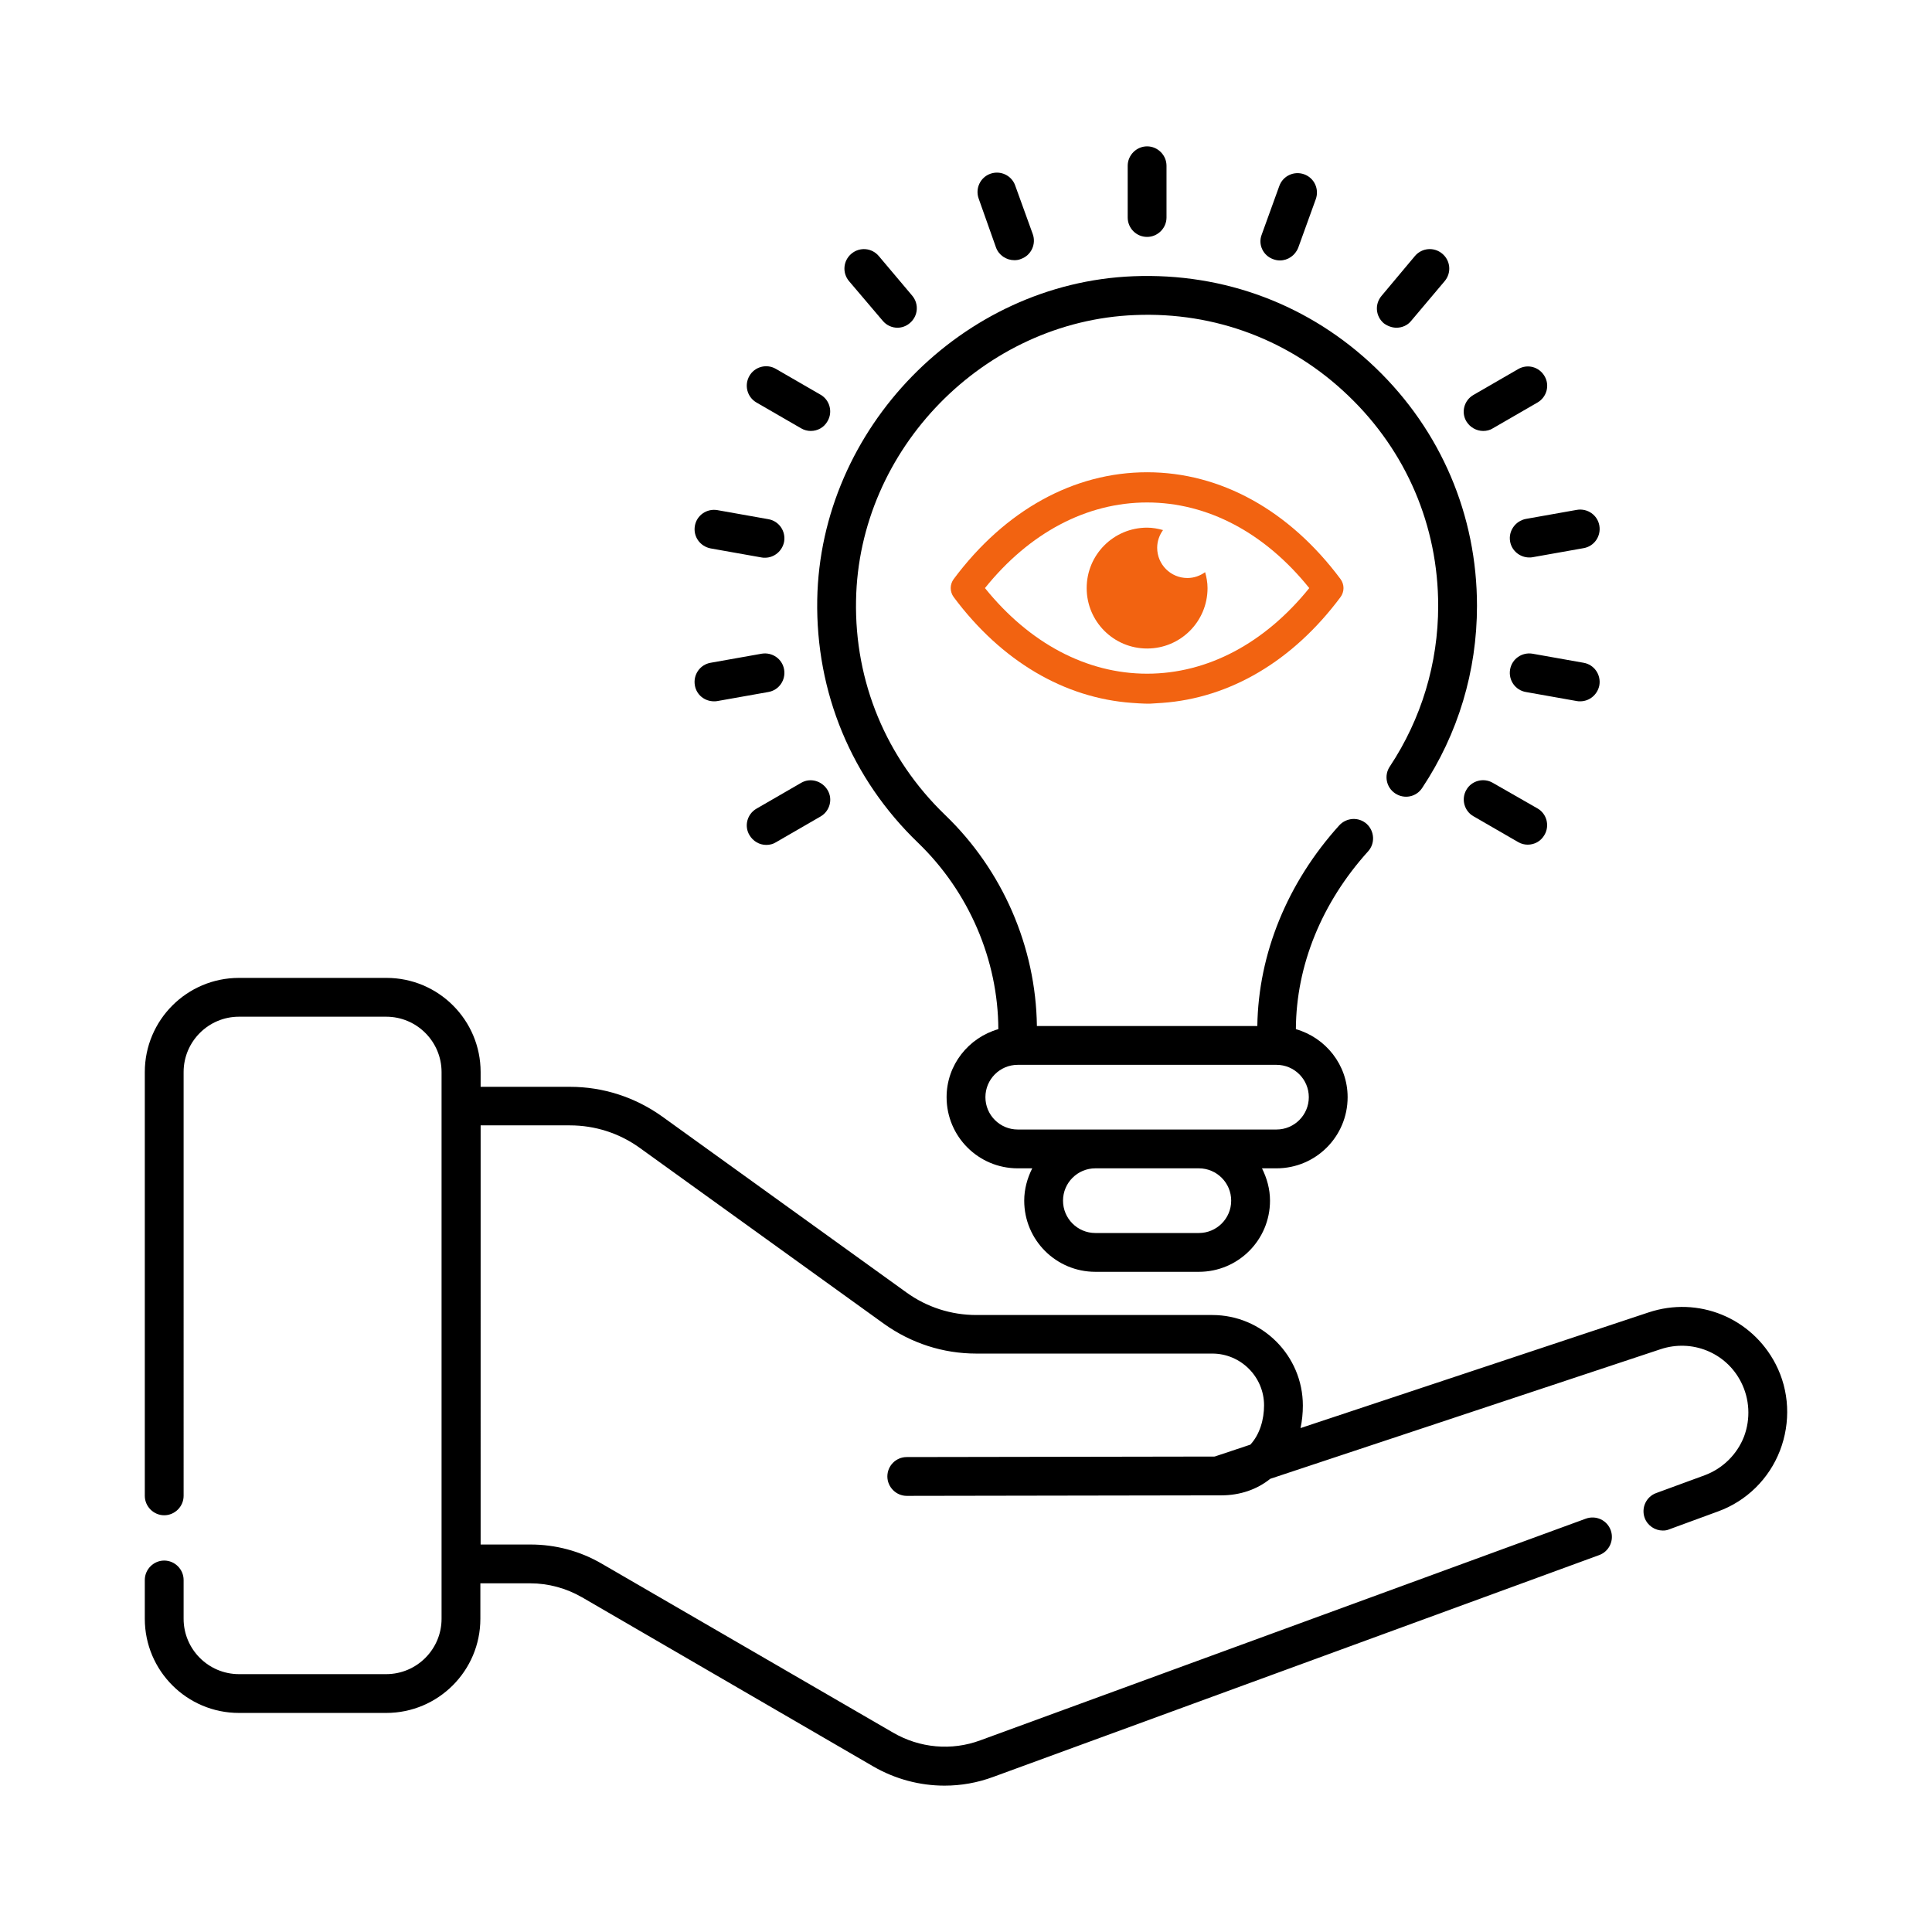 <?xml version="1.0" encoding="utf-8"?>
<!-- Generator: Adobe Illustrator 16.0.0, SVG Export Plug-In . SVG Version: 6.00 Build 0)  -->
<!DOCTYPE svg PUBLIC "-//W3C//DTD SVG 1.1//EN" "http://www.w3.org/Graphics/SVG/1.1/DTD/svg11.dtd">
<svg version="1.1" id="Layer_1" xmlns="http://www.w3.org/2000/svg" xmlns:xlink="http://www.w3.org/1999/xlink" x="0px" y="0px"
	 width="512px" height="512px" viewBox="0 0 512 512" enable-background="new 0 0 512 512" xml:space="preserve">
<g>
	<path d="M470.54,361.454c-6.378-12.273-20.501-18.032-33.666-13.646l-92.22,30.649c0.41-1.92,0.617-3.908,0.617-5.966
		c0-13.233-10.766-23.997-23.998-23.997h-62.53c-6.651,0-13.097-2.057-18.514-5.966l-64.725-46.625
		c-7.2-5.141-15.634-7.884-24.478-7.884h-23.656v-3.908c0-13.782-11.176-24.958-24.957-24.958H63.332
		c-13.782,0-24.958,11.176-24.958,24.958v112.309c0,2.812,2.332,5.143,5.142,5.143c2.811,0,5.143-2.332,5.143-5.143V284.112
		c0-8.091,6.582-14.674,14.673-14.674h39.014c8.091,0,14.673,6.583,14.673,14.674V428.99c0,8.091-6.582,14.674-14.673,14.674H63.332
		c-8.091,0-14.673-6.582-14.673-14.674v-10.285c0-2.812-2.332-5.142-5.143-5.142s-5.142,2.331-5.142,5.142v10.285
		c0,13.782,11.176,24.957,24.958,24.957h39.013c13.782,0,24.958-11.176,24.958-24.957v-9.394h13.233c4.8,0,9.531,1.303,13.713,3.702
		l77.205,44.841c5.828,3.36,12.341,5.073,18.855,5.073c4.388,0,8.709-0.754,12.96-2.331l160.511-58.76
		c2.673-0.96,4.045-3.908,3.085-6.582s-3.908-4.045-6.583-3.085l-160.511,58.76c-7.61,2.813-16.044,2.057-23.106-2.056
		l-77.204-44.773c-5.76-3.36-12.273-5.073-18.855-5.073h-13.233V298.236h23.655c6.651,0,13.096,2.056,18.513,5.965l64.725,46.624
		c7.2,5.143,15.633,7.886,24.478,7.886h62.531c7.542,0,13.713,6.17,13.713,13.714c0,3.701-1.097,7.678-3.634,10.421L321.895,386
		l-81.593,0.137c-2.879,0-5.142,2.332-5.142,5.141c0,2.813,2.332,5.143,5.142,5.143l81.729-0.137h0.412h1.166
		c5.073,0,9.529-1.577,13.027-4.389l103.464-34.351c8.297-2.742,17.278,0.893,21.256,8.64c2.331,4.525,2.604,9.805,0.823,14.535
		c-1.853,4.731-5.622,8.434-10.354,10.217l-12.891,4.73c-2.674,0.962-4.045,3.909-3.085,6.582c0.755,2.058,2.742,3.36,4.799,3.36
		c0.617,0,1.167-0.068,1.783-0.343l12.891-4.73c7.542-2.744,13.507-8.641,16.388-16.113
		C474.587,376.949,474.243,368.583,470.54,361.454L470.54,361.454z"/>
	<path d="M303.995,62.784c2.813,0,5.143-2.332,5.143-5.142V43.928c0-2.812-2.331-5.142-5.143-5.142
		c-2.811,0-5.143,2.331-5.143,5.142v13.713C298.853,60.452,301.116,62.784,303.995,62.784z"/>
	<path d="M263.954,65.594c0.753,2.057,2.742,3.36,4.867,3.36c0.549,0,1.166-0.069,1.783-0.343c2.674-0.96,4.046-3.908,3.086-6.582
		l-4.662-12.89c-0.96-2.674-3.908-4.045-6.583-3.086c-2.674,0.96-4.045,3.908-3.085,6.583L263.954,65.594z"/>
	<path d="M233.922,84.999c1.029,1.233,2.468,1.852,3.908,1.852c1.166,0,2.332-0.411,3.292-1.234
		c2.194-1.851,2.469-5.074,0.617-7.268l-8.845-10.49c-1.852-2.194-5.074-2.469-7.268-0.617c-2.194,1.851-2.468,5.074-0.617,7.268
		L233.922,84.999z"/>
	<path d="M200.462,106.665l11.862,6.856c0.823,0.48,1.713,0.686,2.537,0.686c1.783,0,3.498-0.891,4.457-2.605
		c1.439-2.469,0.549-5.622-1.852-6.994l-11.861-6.857c-2.468-1.439-5.622-0.549-6.994,1.852
		C197.171,102.071,197.994,105.226,200.462,106.665z"/>
	<path d="M395.599,207.456c-2.469-1.44-5.622-0.549-6.994,1.852c-1.439,2.468-0.548,5.623,1.852,6.994l11.862,6.857
		c0.822,0.48,1.714,0.686,2.536,0.686c1.783,0,3.497-0.892,4.457-2.605c1.44-2.468,0.549-5.622-1.851-6.994L395.599,207.456z"/>
	<path d="M188.327,145.336l13.507,2.399c0.274,0.069,0.617,0.069,0.891,0.069c2.469,0,4.594-1.783,5.074-4.251
		c0.48-2.811-1.372-5.485-4.183-5.965l-13.506-2.399c-2.812-0.48-5.485,1.372-5.965,4.183
		C183.664,142.182,185.515,144.787,188.327,145.336L188.327,145.336z"/>
	<path d="M418.773,185.858c2.469,0,4.594-1.783,5.074-4.251c0.479-2.811-1.373-5.485-4.183-5.965l-13.508-2.399
		c-2.812-0.48-5.485,1.371-5.965,4.182c-0.48,2.811,1.372,5.485,4.183,5.965l13.507,2.4
		C418.156,185.858,418.498,185.858,418.773,185.858L418.773,185.858z"/>
	<path d="M189.217,185.858c0.274,0,0.617,0,0.891-0.069l13.507-2.4c2.812-0.479,4.662-3.154,4.182-5.965
		c-0.48-2.812-3.153-4.662-5.965-4.182l-13.508,2.399c-2.812,0.48-4.663,3.154-4.182,5.965
		C184.555,184.144,186.749,185.858,189.217,185.858L189.217,185.858z"/>
	<path d="M400.192,143.484c0.412,2.468,2.605,4.251,5.074,4.251c0.274,0,0.617,0,0.891-0.068l13.508-2.4
		c2.811-0.48,4.662-3.154,4.183-5.966c-0.48-2.81-3.154-4.662-5.966-4.182l-13.507,2.4
		C401.563,138.068,399.712,140.742,400.192,143.484L400.192,143.484z"/>
	<path d="M212.324,207.456l-11.862,6.857c-2.467,1.439-3.292,4.594-1.851,6.994c0.959,1.646,2.673,2.605,4.456,2.605
		c0.892,0,1.783-0.205,2.538-0.685l11.861-6.856c2.469-1.44,3.292-4.594,1.852-6.994
		C217.878,206.976,214.792,206.016,212.324,207.456L212.324,207.456z"/>
	<path d="M393.062,114.207c0.892,0,1.783-0.205,2.537-0.686l11.862-6.856c2.468-1.439,3.291-4.594,1.851-6.994
		c-1.44-2.468-4.524-3.292-6.993-1.851l-11.862,6.856c-2.469,1.439-3.291,4.594-1.852,6.994
		C389.564,113.247,391.278,114.207,393.062,114.207z"/>
	<path d="M370.092,86.85c1.44,0,2.949-0.617,3.908-1.852l8.846-10.49c1.852-2.194,1.577-5.417-0.616-7.268
		c-2.194-1.852-5.417-1.577-7.27,0.617l-8.844,10.559c-1.852,2.194-1.577,5.417,0.616,7.268
		C367.761,86.438,368.927,86.85,370.092,86.85z"/>
	<path d="M337.387,68.68c0.549,0.206,1.166,0.343,1.783,0.343c2.125,0,4.045-1.303,4.869-3.36l4.661-12.89
		c0.96-2.674-0.411-5.622-3.086-6.582c-2.673-0.96-5.621,0.411-6.581,3.085l-4.662,12.89
		C333.342,64.771,334.713,67.72,337.387,68.68L337.387,68.68z"/>
	<path d="M364.539,97.478c-17.348-16.662-40.043-25.232-64.177-24.272c-45.39,1.783-82.964,40.248-83.787,85.707
		c-0.411,24.546,9.051,47.447,26.74,64.452c13.438,12.958,21.187,30.991,21.255,49.367c-7.886,2.263-13.713,9.461-13.713,18.032
		c0,10.422,8.434,18.855,18.855,18.855h3.84c-1.302,2.604-2.124,5.484-2.124,8.57c0,10.422,8.433,18.854,18.854,18.854h27.427
		c10.421,0,18.854-8.433,18.854-18.854c0-3.086-0.823-5.966-2.125-8.57h3.84c10.422,0,18.854-8.434,18.854-18.855
		c0-8.571-5.828-15.771-13.712-18.032c0.067-16.867,6.856-33.529,19.129-47.105c1.92-2.125,1.715-5.348-0.343-7.268
		c-2.126-1.919-5.348-1.714-7.269,0.343c-13.781,15.222-21.461,34.077-21.735,53.207H309.35h-10.744h-23.817
		c-0.274-20.913-9.051-41.276-24.342-55.949c-15.563-15.016-23.997-35.242-23.586-56.841c0.686-40.11,33.871-74.05,73.914-75.627
		c21.254-0.891,41.344,6.72,56.634,21.461c15.291,14.672,23.725,34.419,23.725,55.606c0,15.221-4.457,29.962-12.822,42.578
		c-1.577,2.332-0.96,5.554,1.439,7.131c2.4,1.577,5.554,0.959,7.131-1.44c9.529-14.33,14.535-30.991,14.535-48.269
		C391.416,136.559,381.885,114.139,364.539,97.478z M317.709,326.76h-27.427c-4.73,0-8.57-3.84-8.57-8.571s3.84-8.57,8.57-8.57
		h27.427c4.73,0,8.569,3.84,8.569,8.57C326.279,322.92,322.439,326.76,317.709,326.76z M338.278,282.191
		c4.731,0,8.57,3.841,8.57,8.571s-3.84,8.57-8.57,8.57H317.71h-27.427h-20.568c-4.732,0-8.57-3.84-8.57-8.57s3.839-8.571,8.57-8.571
		H338.278z"/>
	<path fill="#F26311" d="M355.241,153.445c-13.611-18.257-31.815-28.292-51.246-28.292s-37.633,10.035-51.245,28.292
		c-1.067,1.441-1.067,3.363,0,4.805c12.651,16.975,29.307,26.744,47.242,28.025c0,0,3.354,0.266,4.849,0.2
		c0.902-0.04,3.157-0.2,3.157-0.2c17.938-1.281,34.592-11.05,47.243-28.025C356.309,156.808,356.309,154.886,355.241,153.445z
		 M303.995,178.534c-16.015,0-31.174-8.061-42.972-22.688c11.799-14.679,26.957-22.687,42.972-22.687
		c16.016,0,31.175,8.008,42.973,22.687C335.17,170.474,320.011,178.534,303.995,178.534z"/>
	<path fill="#F26311" d="M320.011,155.847c0-1.494-0.268-2.882-0.642-4.217c-1.336,0.961-2.937,1.548-4.697,1.548
		c-4.431,0-8.008-3.577-8.008-8.007c0-1.762,0.588-3.363,1.549-4.698c-1.335-0.373-2.777-0.641-4.218-0.641
		c-8.86,0-16.015,7.153-16.015,16.015s7.154,16.016,16.015,16.016C312.856,171.862,320.011,164.708,320.011,155.847z"/>
</g>
</svg>
